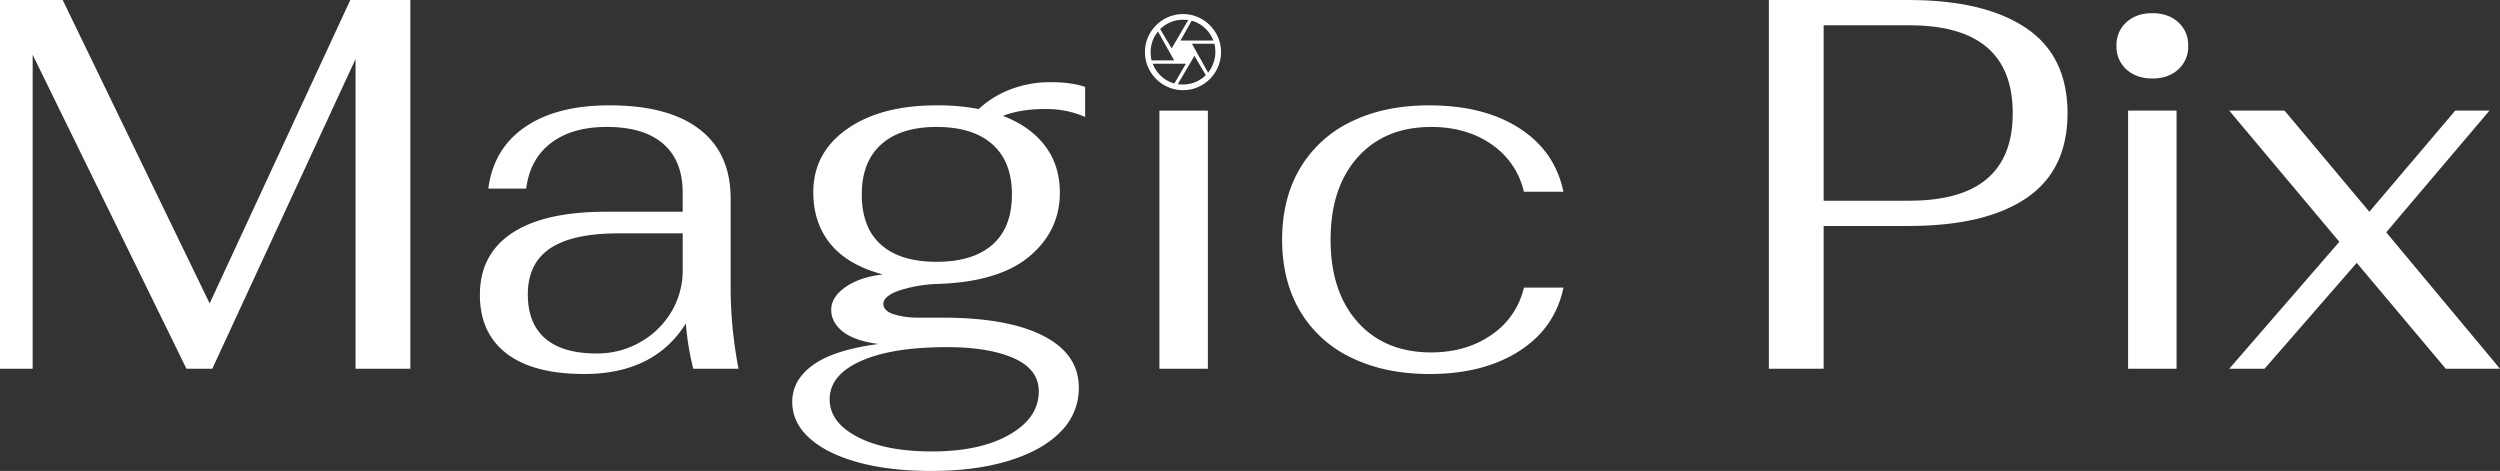<svg xmlns="http://www.w3.org/2000/svg" xmlns:xlink="http://www.w3.org/1999/xlink" width="1251.628" height="235.771" viewBox="0 0 1251.628 235.771">
  <rect x="0" y="0" width="1251.628" height="235.771" fill="#333333" stroke="none"/>
  <defs>
    <clipPath id="clip-path">
      <rect id="Rectangle_2" data-name="Rectangle 2" width="1251.628" height="235.772" fill="#fff"/>
    </clipPath>
  </defs>
  <g id="Vector_Logo_Magic_Pix" data-name="Vector Logo Magic Pix" transform="translate(0 0)">
    <path id="Path_1" data-name="Path 1" d="M175.377,0,104.963,151.907,31.382,0H0V184.612H16.351V27.428L93.359,184.612h12.922L178.013,29.537V184.612h27.429V0Z" transform="translate(0)" fill="#fff"/>
    <g id="Group_2" data-name="Group 2" transform="translate(0 0)">
      <g id="Group_1" data-name="Group 1" clip-path="url(#clip-path)">
        <path id="Path_2" data-name="Path 2" d="M110.633,145.58Q97.312,135.292,97.316,116.3q0-20.3,16.087-30.984t46.943-10.68h38.5v-9.5q0-16.083-9.759-24.528t-28.219-8.439q-17.4,0-27.952,8.043t-12.4,22.812H101.533q2.633-20.038,18.46-30.856t42.2-10.811q29.533,0,45.1,12t15.559,34.68v42.721a216.423,216.423,0,0,0,3.953,42.462H204.125a137.413,137.413,0,0,1-3.693-22.681q-15.824,25.319-50.9,25.318-25.586,0-38.9-10.283m66.985-5.671a42.268,42.268,0,0,0,15.564-15.166,40.4,40.4,0,0,0,5.669-21.1v-18.2H166.937q-23.208,0-34.416,7.515t-11.209,23.076q0,14.506,8.705,22.022T155.6,145.58a43.487,43.487,0,0,0,22.022-5.671" transform="translate(142.942 31.383)" fill="#fff"/>
        <path id="Path_3" data-name="Path 3" d="M287.248,30.114q-12.4,0-21.1,3.429,13.713,5.281,21.1,15.035t7.387,23.469q0,18.987-15.166,31.779t-45.755,13.845a69.425,69.425,0,0,0-19.519,3.3q-7.91,2.774-7.91,6.728,0,3.429,5.142,5.143a41.8,41.8,0,0,0,13.053,1.713h11.342q32.7,0,50.505,9.1t17.8,25.977a30.576,30.576,0,0,1-9.1,22.022q-9.095,9.354-25.844,14.5t-38.9,5.143q-21.1,0-36.791-4.35T169.23,194.81q-8.573-7.781-8.572-18.062,0-11.076,10.547-18.593t32.707-10.416q-12.139-1.585-17.936-6.2t-5.8-10.944q0-6.333,7.122-11.339t18.724-6.333q-17.671-4.748-26.244-15.292T171.2,71.783q0-19.775,16.879-31.646T232.921,28.27a106.27,106.27,0,0,1,21.1,1.844,49.02,49.02,0,0,1,16.351-10.021,55.7,55.7,0,0,1,19.516-3.429q10.547,0,17.408,2.375V34.072a48.015,48.015,0,0,0-20.044-3.958m-92.3,126.192q-15.561,6.992-15.561,19.121,0,11.606,13.979,18.859t37.186,7.251q24.26,0,38.9-8.438t14.633-21.625q0-11.076-12.525-16.615t-33.361-5.54q-27.689,0-43.251,6.987m65.933-58.279q9.751-8.569,9.757-25.187,0-16.35-9.757-25.054t-27.955-8.705q-17.943,0-27.693,8.705T195.471,72.84q0,16.616,9.626,25.187t27.824,8.567q18.2,0,27.955-8.567" transform="translate(235.981 24.478)" fill="#fff"/>
        <rect id="Rectangle_1" data-name="Rectangle 1" width="24.261" height="129.226" transform="translate(580.459 55.383)" fill="#fff"/>
        <path id="Path_4" data-name="Path 4" d="M294.684,147.69a59.2,59.2,0,0,1-25.716-23.338Q260,109.187,260,88.618t8.966-35.739a59.408,59.408,0,0,1,25.585-23.338q16.613-8.173,39.032-8.177,27.422,0,45.227,11.473t22.02,31.779H381.051A39.41,39.41,0,0,0,364.833,40.88q-12.528-8.7-30.2-8.7-23.209,0-36.789,15.166T284.262,88.618q0,26.1,13.586,41.269t36.789,15.166q17.4,0,30.063-8.705a39.218,39.218,0,0,0,16.351-23.733h19.781q-4.222,20.312-22.153,31.776t-44.834,11.473q-22.416,0-39.16-8.174" transform="translate(381.9 31.381)" fill="#fff"/>
        <path id="Path_5" data-name="Path 5" d="M358.7,0h69.885Q466.566,0,487.4,13.979T508.239,56.7q0,28.482-20.572,42.457t-59.077,13.979H386.132v71.47H358.7Zm70.413,100.482q51.69,0,51.69-43.777,0-44.047-51.69-44.044H386.132v87.822Z" transform="translate(526.878 0.001)" fill="#fff"/>
        <path id="Path_6" data-name="Path 6" d="M434.214,30.886a15.14,15.14,0,0,1-5.01-11.865,15.17,15.17,0,0,1,5.01-11.868q5.011-4.481,12.927-4.481t12.921,4.481a15.17,15.17,0,0,1,5.01,11.868,15.14,15.14,0,0,1-5.01,11.865q-5.014,4.488-12.921,4.486t-12.927-4.486m.793,20.573h24.261V180.685H435.006Z" transform="translate(630.431 3.926)" fill="#fff"/>
        <path id="Path_7" data-name="Path 7" d="M560.457,151.659l-44.57-53.011-46.152,53.011H452.063L507.182,88.1,452.063,22.433h27.693l42.462,50.638L565.2,22.433h17.144l-51.69,60.921,56.964,68.305Z" transform="translate(664.008 32.951)" fill="#fff"/>
        <path id="Path_8" data-name="Path 8" d="M249.993,16.088h16.425a16.219,16.219,0,0,0-4.236-6.212,15.567,15.567,0,0,0-6.619-3.691Zm-4.429,3.953L253.85,5.806c-.383-.032-.81-.057-1.286-.072s-.921-.025-1.333-.025a15.655,15.655,0,0,0-6.285,1.237,17.418,17.418,0,0,0-5.143,3.429Zm-10.048,6H246.8l-8.093-14.428A15.091,15.091,0,0,0,235.97,16.4a16.445,16.445,0,0,0-.928,5.5c0,.667.03,1.365.094,2.1a10.218,10.218,0,0,0,.38,2.047m11.428,11.525,5.715-9.858H236.089a16.313,16.313,0,0,0,4.214,6.214,14.957,14.957,0,0,0,6.641,3.644m4.286.523a15.768,15.768,0,0,0,6.308-1.239,16.692,16.692,0,0,0,5.12-3.427l-5.715-9.666-8.332,14.235c.412.032.85.057,1.311.072s.9.025,1.308.025M263.8,32.183a16.458,16.458,0,0,0,2.617-4.713,15.991,15.991,0,0,0,1-5.572c0-.7-.03-1.4-.094-2.118a14.749,14.749,0,0,0-.333-2.071H255.706ZM251.23,40.945a18.423,18.423,0,0,1-7.379-1.5,19.185,19.185,0,0,1-10.167-10.164,18.433,18.433,0,0,1-1.5-7.382,18.384,18.384,0,0,1,1.5-7.4A19.267,19.267,0,0,1,243.851,4.352a18.979,18.979,0,0,1,14.783,0,19.337,19.337,0,0,1,10.142,10.142,18.954,18.954,0,0,1,0,14.786,19.254,19.254,0,0,1-10.142,10.164,18.38,18.38,0,0,1-7.4,1.5" transform="translate(341.04 4.192)" fill="#fff"/>
      </g>
    </g>
  </g>
</svg>
